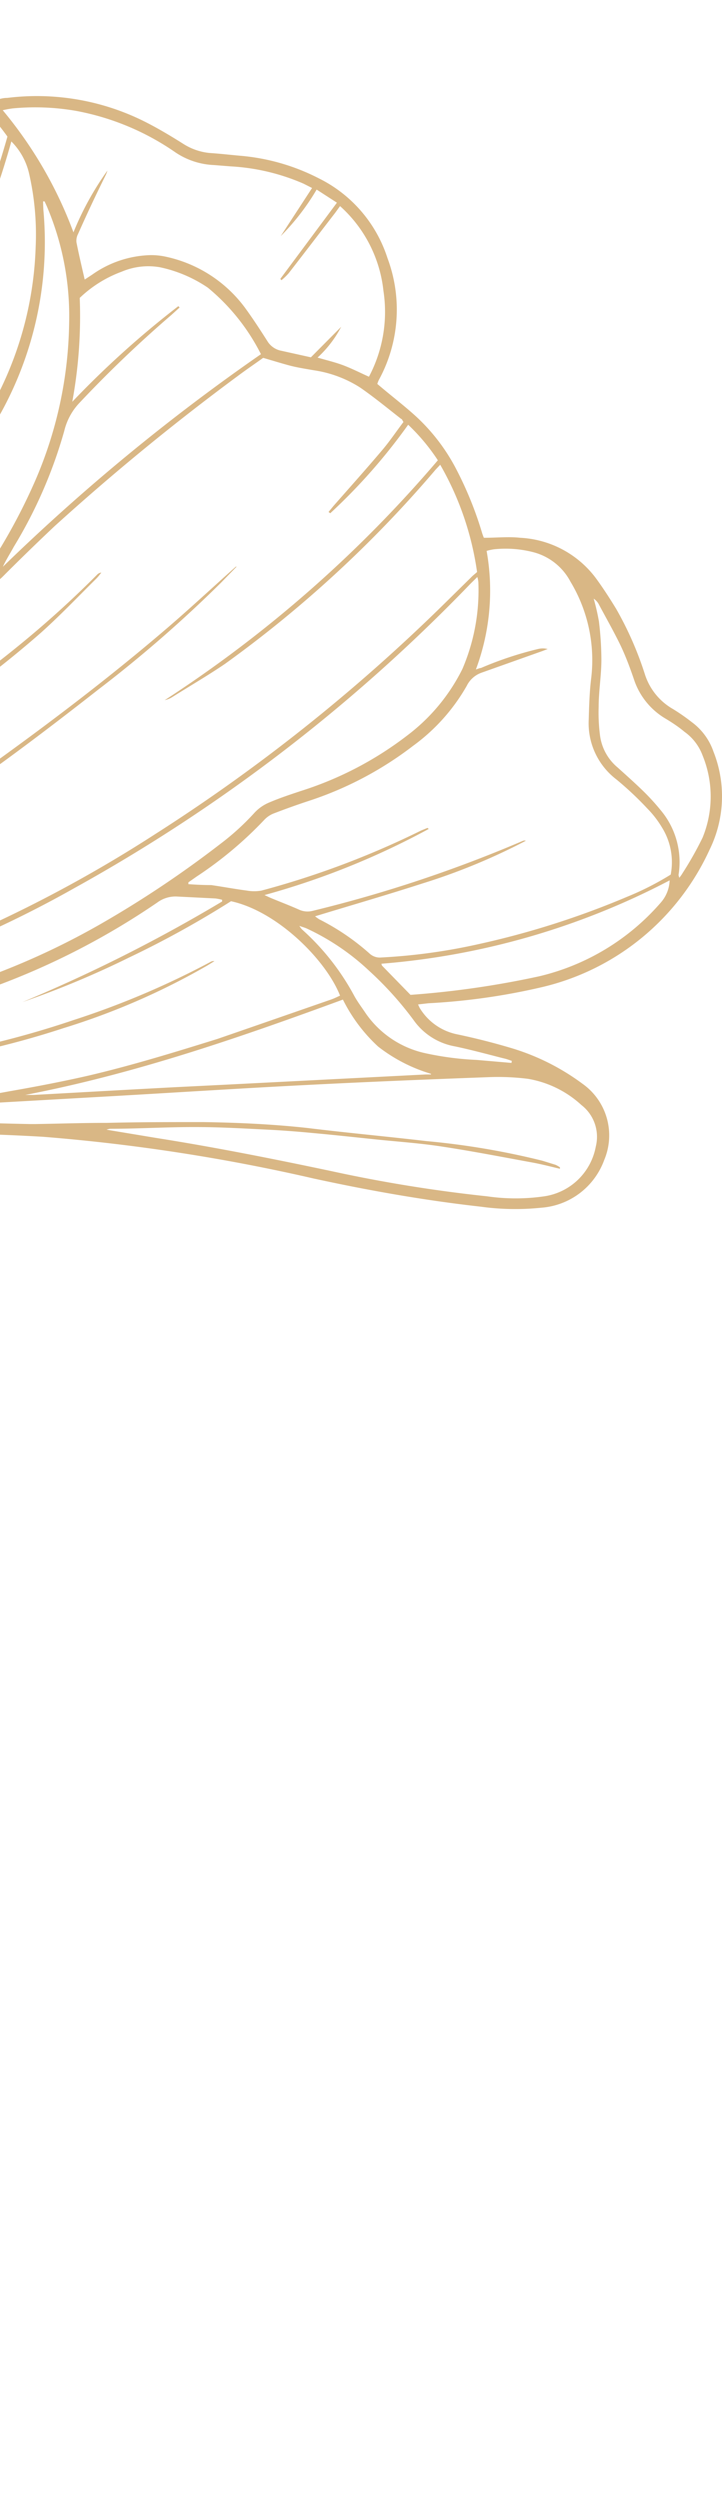 <svg width="98" height="339" viewBox="0 0 98 339" fill="none" xmlns="http://www.w3.org/2000/svg"><path d="M-219.419 339c.728-.231.905-.836 1.172-1.387 2.058-4.411 4.081-8.892 6.211-13.232a265 265 0 0 1 17.87-31.71 157 157 0 0 1 11.039-14.53 326 326 0 0 0 24.028-32.937c4.881-7.434 9.761-14.886 14.765-22.231a204 204 0 0 1 24.171-28.864 540 540 0 0 1 53.239-47.449 29.7 29.7 0 0 1 9.264-5.176 10.1 10.1 0 0 1 7.489.232c.92.455 1.79 1.01 2.59 1.654q1.064.886 2.024 1.885a28.1 28.1 0 0 0 17.09 7.701c4.954.477 9.93.697 14.906.658 6.46 0 12.92.16 19.38.533a253.5 253.5 0 0 1 36.734 5.656c7.525 1.636 15.067 2.97 22.698 3.823 2.717.376 5.47.424 8.199.143a9.85 9.85 0 0 0 5.245-1.975 9.9 9.9 0 0 0 3.326-4.517 8.57 8.57 0 0 0-2.928-10.297 31.2 31.2 0 0 0-9.494-4.802 92 92 0 0 0-7.542-1.921 7.72 7.72 0 0 1-5.076-3.557 5 5 0 0 1-.23-.498l1.401-.16a87.6 87.6 0 0 0 15.493-2.205 33.4 33.4 0 0 0 13.49-6.691 33.46 33.46 0 0 0 9.19-11.947 16.4 16.4 0 0 0 .514-13.285 8.3 8.3 0 0 0-2.928-3.984 27 27 0 0 0-2.555-1.778 8.34 8.34 0 0 1-3.816-4.696 46 46 0 0 0-3.904-8.892c-.87-1.423-1.774-2.828-2.768-4.18a13.68 13.68 0 0 0-10.24-5.46c-1.58-.177-3.194 0-4.951 0a7 7 0 0 1-.284-.8 49 49 0 0 0-3.407-8.394 26 26 0 0 0-5.608-7.345c-1.455-1.316-3-2.507-4.508-3.77l-.656-.551q.083-.264.195-.516a19.9 19.9 0 0 0 1.189-16.54 18.35 18.35 0 0 0-3.582-6.38 18.3 18.3 0 0 0-5.788-4.468 28.5 28.5 0 0 0-10.648-3.042c-1.367-.124-2.75-.284-4.135-.373a8.1 8.1 0 0 1-3.55-1.227c-1.774-1.12-3.708-2.277-5.643-3.22a32.66 32.66 0 0 0-18.26-3.023q-.533 0-1.065.16l-.976.16-.728-.622c-1.296-1.156-2.591-2.312-3.851-3.557a2.5 2.5 0 0 1-.639-1.191c-.177-.64-.23-1.316-.355-1.992a7.35 7.35 0 0 0-1.524-3.478A7.33 7.33 0 0 0-11.2.506a5.56 5.56 0 0 0-6.158 1.032 12.63 12.63 0 0 0-3.55 5.335 44.2 44.2 0 0 0-2.307 9.355 802 802 0 0 0-2.59 19.705c-.87 7.487-1.598 15.01-3.106 22.409a88 88 0 0 1-3.674 13.267 42.7 42.7 0 0 1-3.212 6.74c-2.484 4.233-4.88 8.519-7.382 12.752-1.26 2.134-2.645 4.215-4.029 6.296a73.7 73.7 0 0 0-7.684 14.227 37 37 0 0 0-2.538 10.44 12.8 12.8 0 0 0 .568 4.641 6.24 6.24 0 0 1-.106 4.287 21 21 0 0 1-2.112 4.179 59 59 0 0 1-4.632 5.709 69 69 0 0 1-8.66 7.878 543 543 0 0 0-52.21 47.396 221.7 221.7 0 0 0-26.531 33.649 3210 3210 0 0 1-15.83 23.973 222 222 0 0 1-15.971 21.448 211.3 211.3 0 0 0-27.88 43.128c-2.484 4.926-4.862 9.906-7.24 14.886-.675 1.44-1.207 2.97-1.775 4.464-.248.444-.373 1.013.39 1.298M32.119 76.838h-.107c-3.23 2.88-6.406 5.85-9.707 8.66-8.873 7.577-18.297 14.584-27.88 21.342a139 139 0 0 1-22.964 13.143 105.3 105.3 0 0 1-20.994 7.523 6.6 6.6 0 0 1-3.158.32 22 22 0 0 1 1.206-2.348 30.5 30.5 0 0 1 7.259-7.754 120 120 0 0 1 14.853-9.23c2.112-1.085 4.206-2.205 6.318-3.308A140.3 140.3 0 0 0 5.552 85.801c2.627-2.348 5.058-4.909 7.56-7.38a7 7 0 0 0 .639-.783.94.94 0 0 0-.603.32A136 136 0 0 1 2.5 87.579a148 148 0 0 1-25.732 16.86 172 172 0 0 0-16.984 9.568.6.6 0 0 1-.248 0l-.107-.124.462-.409a107 107 0 0 1 8.873-7.114c3.159-2.188 6.264-4.464 9.388-6.687A86.6 86.6 0 0 0-3.907 82.582 54 54 0 0 1 .3 78.26a320 320 0 0 1 7.099-6.9 321 321 0 0 1 24.934-20.417c1.17-.871 2.377-1.69 3.389-2.418 1.331.39 2.485.746 3.55 1.031s2.235.462 3.353.658a15.95 15.95 0 0 1 6.247 2.33c1.934 1.334 3.745 2.828 5.59 4.268.107 0 .16.214.302.41-.976 1.28-1.863 2.614-2.893 3.823-2.165 2.56-4.4 5.05-6.601 7.558l-.675.818.23.178a78 78 0 0 0 10.578-12.004 27 27 0 0 1 4.028 4.82 170.8 170.8 0 0 1-37.072 32.527 3.2 3.2 0 0 0 1.065-.444c2.342-1.477 4.738-2.864 7.098-4.464a161 161 0 0 0 28.43-26.144c.213-.266.461-.498.799-.871a40.5 40.5 0 0 1 5.004 14.548c-.248.23-.568.462-.834.747l-3.887 3.823a240.4 240.4 0 0 1-39.042 31.017 181.5 181.5 0 0 1-28.27 14.903 97.7 97.7 0 0 1-26.46 7.327c-3.912.481-7.873.41-11.765-.213a29.3 29.3 0 0 1-5.005-1.476 4 4 0 0 1-2.484-3.006c.958.249 1.775.498 2.52.623 3.615.578 7.299.578 10.914 0a54 54 0 0 0 11.18-2.988 133.3 133.3 0 0 0 25.324-13.427c.337-.214.621-.481.94-.73-2.022 1.085-3.974 2.241-5.927 3.379a130.4 130.4 0 0 1-20.266 9.924 49.3 49.3 0 0 1-12.21 3.13 70 70 0 0 1-8.411.16 7.86 7.86 0 0 1-3.922-1.138v-.871q1.18-.087 2.342-.32c2.716-.694 5.466-1.281 8.11-2.17A141.6 141.6 0 0 0-9.55 110.273c7.915-5.247 15.493-10.974 22.964-16.825a173 173 0 0 0 16.575-14.423zm-86.745 50.01a1.26 1.26 0 0 1-.958-1.174 17 17 0 0 1-.284-2.863c.2-3.202.901-6.353 2.076-9.337a68.8 68.8 0 0 1 7.95-15.082c1.935-2.916 3.87-5.815 5.768-8.732a89 89 0 0 0 8.75-16.61 21.5 21.5 0 0 1 1.543-3.148c3.088-5.336 6.282-10.511 9.281-15.829A103.5 103.5 0 0 0-9.124 24.907a75 75 0 0 0 1.917-12.983q.056-.728.212-1.44a35 35 0 0 1 8.004 8.038A152.7 152.7 0 0 1-9.834 46.106 114.6 114.6 0 0 0 1.541 19.18a9 9 0 0 1 2.396 4.304 37 37 0 0 1 .905 9.977 47.6 47.6 0 0 1-5.11 20.008A72.7 72.7 0 0 1-6.712 63.73a93.5 93.5 0 0 0-9.69 16.682c-1.579 3.468-3.3 6.883-5.199 10.173a65.1 65.1 0 0 1-14.41 17.447 205 205 0 0 0-6.46 5.584 76.7 76.7 0 0 0-10.115 10.671 4.5 4.5 0 0 1-.568.533q.029-.458.124-.907c.622-1.956 1.172-3.966 1.9-5.886a70.2 70.2 0 0 1 8.464-15.277q9.494-13.48 19.202-26.82A243 243 0 0 0-7.687 51.708a85 85 0 0 0 5.413-11.364q.236-.674.39-1.37h-.195c-.497 1.085-.976 2.188-1.49 3.273a153 153 0 0 1-13.168 22.8c-4.72 6.864-9.654 13.587-14.481 20.363-4.437 6.242-8.962 12.449-13.275 18.727a57.9 57.9 0 0 0-9.902 22.142 3 3 0 0 1-.23.569m80.196-6.954v-.249l1.118-.783a51.8 51.8 0 0 0 9.193-7.7c.389-.41.87-.721 1.402-.907a101 101 0 0 1 4.419-1.583 47.4 47.4 0 0 0 14.374-7.541 25.9 25.9 0 0 0 7.276-8.127 3.55 3.55 0 0 1 1.988-1.779l8.305-2.952.692-.267a2.7 2.7 0 0 0-1.313 0 48 48 0 0 0-7.755 2.579c-.178 0-.373.107-.675.196a30.53 30.53 0 0 0 1.456-16.078 7.5 7.5 0 0 1 .958-.213 15 15 0 0 1 5.182.338 7.96 7.96 0 0 1 5.235 4.037 20.6 20.6 0 0 1 2.822 13.072c-.231 1.867-.284 3.752-.338 5.637a9.57 9.57 0 0 0 3.745 8.11 44 44 0 0 1 4.206 3.948 13.5 13.5 0 0 1 2.005 2.597 8.9 8.9 0 0 1 1.172 6.367 39.3 39.3 0 0 1-5.91 3.005 115 115 0 0 1-20.32 6.456 79 79 0 0 1-13.061 1.779 2.05 2.05 0 0 1-1.544-.498 31.7 31.7 0 0 0-6.868-4.678 6 6 0 0 1-.568-.409c4.898-1.494 9.76-2.899 14.552-4.446a84 84 0 0 0 14.056-5.798.56.56 0 0 0-.373 0 181 181 0 0 1-28.607 9.515 2.76 2.76 0 0 1-1.775-.16c-1.313-.587-2.644-1.085-3.957-1.636l-.764-.356a105 105 0 0 0 22.325-8.981c-.124 0-.177-.142-.195-.125l-.87.356a117.4 117.4 0 0 1-21.668 8.145 5.6 5.6 0 0 1-1.97 0c-1.632-.213-3.23-.515-4.844-.747-1.047 0-2.077-.053-3.106-.124M-46 142.125a34 34 0 0 0 6.353 2.169 62.8 62.8 0 0 0 16.522 1.121c2.36-.089 4.738-.338 7.099-.658 3.407-.463 6.814-.925 10.186-1.583a120 120 0 0 0 14.499-3.77 95 95 0 0 0 19.52-8.501l.924-.569a.75.75 0 0 0-.533.106 114 114 0 0 1-18.58 7.879 125 125 0 0 1-22.325 5.335c-2.946.391-5.91.765-8.873.996-3.58.267-7.175.267-10.755 0a44.3 44.3 0 0 1-9.512-1.565 17.9 17.9 0 0 1-4.756-2.116c-.372-.249-.727-.498-.639-1.014a.94.94 0 0 1 .87-.818c.83-.156 1.676-.216 2.52-.178 2.484.196 4.951.551 7.418.729 4.79.38 9.607.207 14.357-.516a105.3 105.3 0 0 0 21.118-5.459 100.6 100.6 0 0 0 21.934-11.329 4.16 4.16 0 0 1 2.591-.818l5.324.267q.45.063.888.177v.232a210 210 0 0 1-27.1 13.64 126 126 0 0 0 14.482-6.046 132 132 0 0 0 13.824-7.63c6.318 1.369 12.92 8.003 14.8 12.805-.407.178-.816.391-1.241.533-5.13 1.779-10.24 3.557-15.404 5.336-5.715 1.778-11.482 3.557-17.374 4.944-3.55.818-7.276 1.529-10.95 2.17a82 82 0 0 1-8.535 1.156c-3.922.249-7.88.249-11.784.249h-4.153c-2.91-.196-5.803-.338-8.695-.676a62 62 0 0 1-6.797-1.21A12.8 12.8 0 0 1-46 142.125M38.046 37.818l.16.178q.526-.431.976-.943c2.111-2.72 4.205-5.46 6.317-8.198l.657-.907a18 18 0 0 1 5.892 11.506 18.8 18.8 0 0 1-1.97 11.631c-1.225-.55-2.307-1.102-3.425-1.529s-2.272-.694-3.55-1.067a15.2 15.2 0 0 0 3.213-4.18l-4.118 4.144-4.01-.889a2.82 2.82 0 0 1-1.9-1.316c-.975-1.53-1.969-3.059-3.034-4.517a18.08 18.08 0 0 0-10.648-6.9 9.2 9.2 0 0 0-2.324-.232 14.3 14.3 0 0 0-7.755 2.632l-1.03.676c-.408-1.778-.798-3.415-1.118-5.05a1.96 1.96 0 0 1 .213-1.121 203 203 0 0 1 3.762-8.003q.14-.294.231-.605a40.2 40.2 0 0 0-4.614 8.377 56.5 56.5 0 0 0-9.6-16.558q.676-.16 1.366-.249a32.3 32.3 0 0 1 8.589.338 34.8 34.8 0 0 1 13.398 5.567 10.1 10.1 0 0 0 5.324 1.778l2.236.178a28.7 28.7 0 0 1 9.92 2.348l1.154.586L38.1 32.02a31.6 31.6 0 0 0 4.88-6.313l2.751 1.778zM14.46 153.187q.225-.08.461-.125c3.904 0 7.826-.249 11.73-.231 3.248 0 6.514.196 9.779.356 2.058.106 4.1.266 6.14.462 2.75.249 5.502.551 8.252.836 3.035.32 6.07.516 9.086.978 4.135.623 8.235 1.423 12.423 2.188 1.242.231 2.449.551 3.673.836v-.196a4 4 0 0 0-.585-.338l-1.775-.551a104 104 0 0 0-15.759-2.668c-5.324-.622-10.772-1.12-16.149-1.778-4.703-.516-9.406-.73-14.197-.801-4.33 0-8.66 0-12.99.107-3.248 0-6.478.107-9.708.16H3.99c-6.033-.125-12.085-.338-18.119-.356-4.907.03-9.812-.207-14.694-.711a25.6 25.6 0 0 1-8.003-2.081c-.373-.16-.71-.356-1.065-.551 1.58.106 3.07.409 4.579.551 3.3.302 6.637.551 9.955.747 2.2.125 4.401.107 6.602.107h6.815c1.952 0 3.886-.285 5.838-.391l18.208-1.032c9.193-.516 18.385-1.12 27.578-1.583 8.305-.427 16.61-.765 24.845-1.067a33 33 0 0 1 5.11.231 14.2 14.2 0 0 1 7.277 3.557 5.45 5.45 0 0 1 1.952 5.638 8.37 8.37 0 0 1-2.418 4.494 8.34 8.34 0 0 1-4.574 2.246 27 27 0 0 1-7.755 0 196 196 0 0 1-21.048-3.397c-7.915-1.671-15.865-3.254-23.868-4.517zm-62.112-17.554v-.177q.3-.027.603 0a31.8 31.8 0 0 0 6.85.8 59 59 0 0 0 11.02-.907 95 95 0 0 0 11.82-2.846 151.6 151.6 0 0 0 27.453-12.075 227.6 227.6 0 0 0 53.79-41.296l.905-.89q.107.34.141.694a27 27 0 0 1-2.164 11.773 25.5 25.5 0 0 1-7.507 9.035 46.8 46.8 0 0 1-14.392 7.505c-1.438.48-2.91.961-4.313 1.565a5.7 5.7 0 0 0-1.987 1.37 33.7 33.7 0 0 1-4.632 4.232 143 143 0 0 1-16.22 10.849 101 101 0 0 1-28.217 10.937 78 78 0 0 1-15.28 2.099c-2.076 0-4.188-.107-6.282-.142a33.9 33.9 0 0 1-10.115-1.885q-.692-.285-1.35-.641zm22.13-87.358v-.8c.603-5.335 1.17-10.67 1.774-16.006.603-5.335 1.437-10.866 2.271-16.29a37 37 0 0 1 2.343-8.36 10.9 10.9 0 0 1 2.804-4.09 4.04 4.04 0 0 1 4.56-.8 5.84 5.84 0 0 1 3.55 4.108 17.4 17.4 0 0 1 .497 3.806 49 49 0 0 1-.444 6.047 99.8 99.8 0 0 1-6.62 24.65 191 191 0 0 1-14.196 26.303c-.107.142-.249.249-.533.55l.338-1.28c.834-3.717 1.65-7.434 2.502-11.15a22.4 22.4 0 0 1 .905-3.557 164 164 0 0 0 9.991-37.668 2.84 2.84 0 0 0 0-1.583 172 172 0 0 1-9.743 36.12M5.853 27.308h.195c.16.337.32.675.461 1.031a38 38 0 0 1 2.875 15.526A55.6 55.6 0 0 1 4.77 65.206a78.46 78.46 0 0 1-23.514 30.305c-2.804 2.206-5.714 4.25-8.571 6.367-.249.178-.515.303-.781.463a2.85 2.85 0 0 1 .657-1.103 70 70 0 0 0 8.074-11.773c1.527-2.9 3.017-5.816 4.366-8.804a88.4 88.4 0 0 1 8.767-15.117c1.366-1.885 2.715-3.752 3.975-5.69a47.94 47.94 0 0 0 8.145-31.39c-.017-.41-.035-.783-.035-1.156m29.565 20.719A274.4 274.4 0 0 0 .388 76.855c.444-.96.976-1.778 1.49-2.72a63 63 0 0 0 6.85-15.722 8.36 8.36 0 0 1 2.113-3.842c3.93-4.17 8.076-8.13 12.422-11.862l1.118-1.014-.177-.178A127 127 0 0 0 9.81 54.482a63.8 63.8 0 0 0 1.012-14.085 16.4 16.4 0 0 1 5.696-3.557 9.23 9.23 0 0 1 5.165-.605 18.3 18.3 0 0 1 6.53 2.775c3 2.472 5.454 5.542 7.205 9.017m23.07 97.672h-.727l-26.85 1.37-6.815.338c-6.495.338-12.99.711-19.52 1.067H3.422c14.818-2.846 28.98-7.736 43.123-12.93a21.9 21.9 0 0 0 4.774 6.367 21.7 21.7 0 0 0 7.187 3.699zm33.719-26.676a1.8 1.8 0 0 1-.107-.374 10.94 10.94 0 0 0-2.094-8.376q-1.157-1.472-2.484-2.793c-1.19-1.173-2.432-2.276-3.674-3.397a6.8 6.8 0 0 1-2.396-4.286 24 24 0 0 1-.195-3.93c0-2.099.355-4.18.373-6.278a44 44 0 0 0-.337-5.335 30 30 0 0 0-.71-3.077c.267.18.49.417.656.694 1.012 1.903 2.095 3.788 3.035 5.744.728 1.547 1.296 3.095 1.863 4.766a9.7 9.7 0 0 0 4.206 5.069c.888.533 1.775 1.12 2.556 1.778a6.87 6.87 0 0 1 2.467 3.219 14.67 14.67 0 0 1 0 11.133 46 46 0 0 1-2.698 4.785 5 5 0 0 1-.39.569zm-40.515 11.666a101.6 101.6 0 0 0 39.201-11.311 4.82 4.82 0 0 1-1.242 3.059 31.4 31.4 0 0 1-16.433 9.942 124 124 0 0 1-17.498 2.525l-3.868-3.966a1.1 1.1 0 0 1-.09-.338zm17.746 13.268v.177l-4.756-.409a41 41 0 0 1-7.099-.942 13.26 13.26 0 0 1-7.914-5.336c-.533-.8-1.118-1.565-1.58-2.401a33 33 0 0 0-7.098-9.016 2.7 2.7 0 0 1-.355-.481c.443.161.71.232.958.338a32 32 0 0 1 8.483 5.727 46.3 46.3 0 0 1 6.07 6.723 8.73 8.73 0 0 0 5.625 3.557c2.182.462 4.348 1.049 6.513 1.6.425.089.816.231 1.206.374z" fill="#D9B785"/></svg>